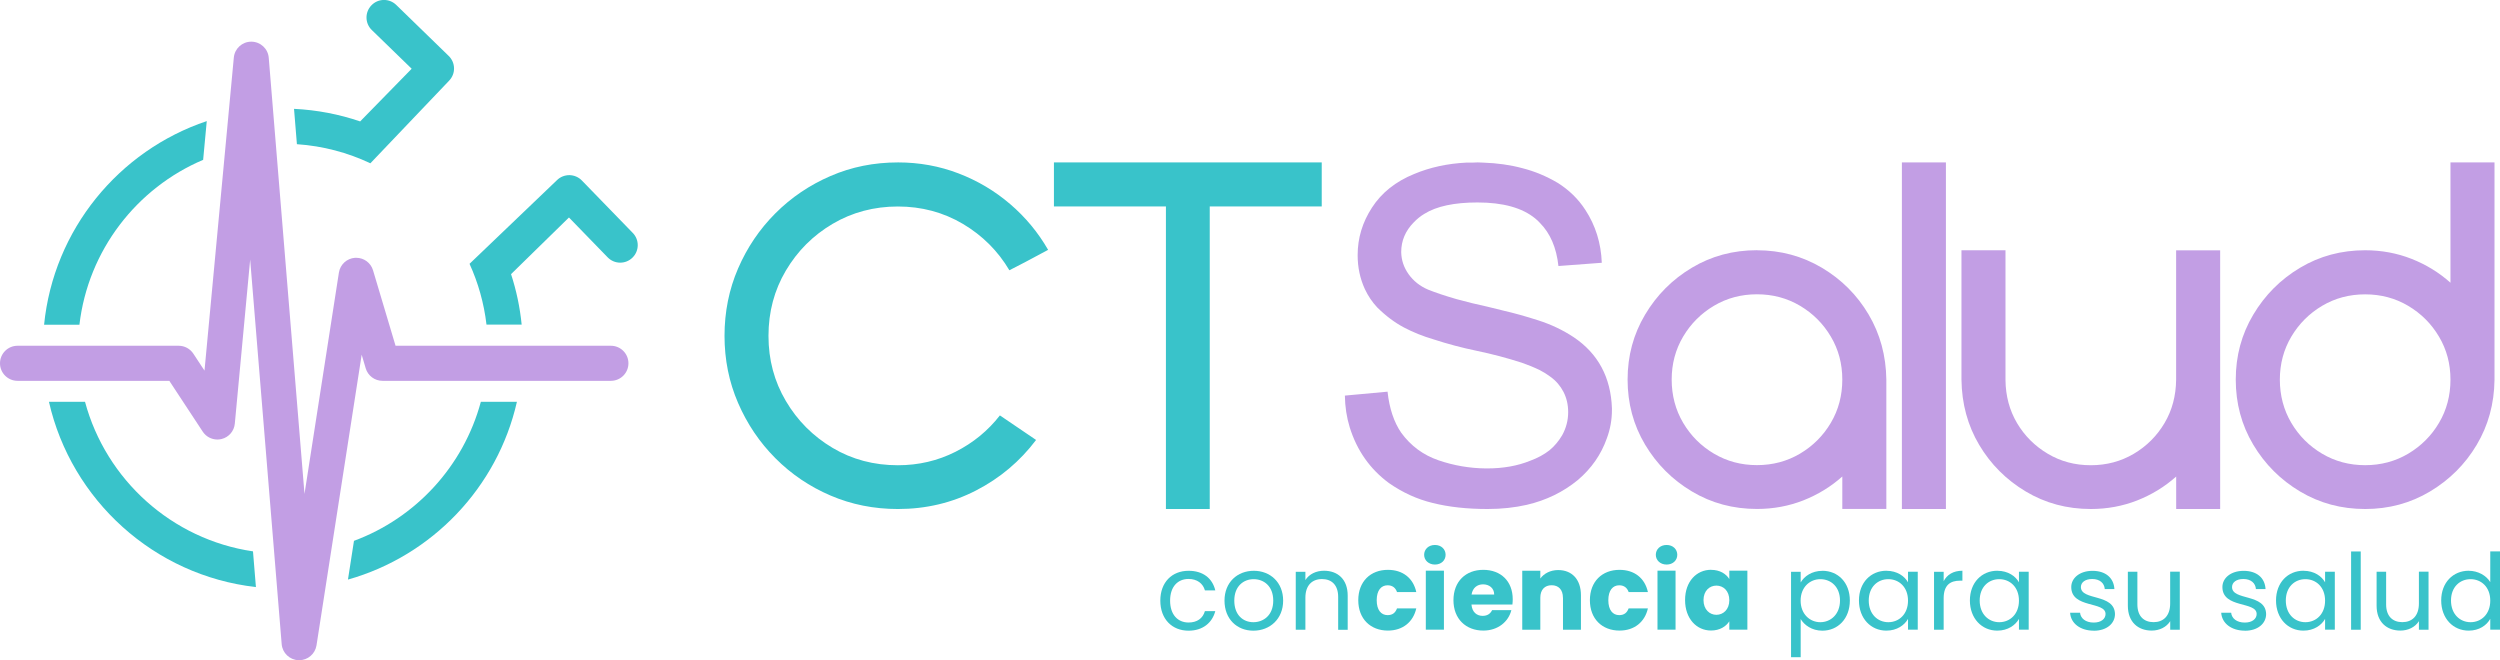 <?xml version="1.0" encoding="UTF-8"?>
<svg id="Layer_2" data-name="Layer 2" xmlns="http://www.w3.org/2000/svg" viewBox="0 0 477.5 126.1">
  <defs>
    <style>
      .cls-1 {
        fill: #c29ee4;
      }

      .cls-2 {
        fill: #39c3ca;
      }
    </style>
  </defs>
  <g id="Layer_1-2" data-name="Layer 1">
    <g>
      <g>
        <path class="cls-2" d="M171.5,31.02c4.07,0,7.93,.7,11.58,2.1,3.65,1.4,6.93,3.35,9.85,5.85,2.92,2.5,5.34,5.41,7.26,8.75-3.28,1.77-5.74,3.07-7.4,3.9-2.19-3.69-5.14-6.64-8.88-8.86-3.74-2.21-7.88-3.32-12.42-3.32s-8.73,1.11-12.47,3.32c-3.74,2.21-6.71,5.19-8.92,8.92-2.21,3.74-3.32,7.89-3.32,12.47s1.11,8.7,3.32,12.44c2.21,3.75,5.19,6.73,8.92,8.95s7.89,3.32,12.47,3.32c3.96,0,7.62-.86,11.01-2.57,3.38-1.71,6.21-4.03,8.48-6.95l6.91,4.69c-3.07,4.07-6.89,7.29-11.47,9.65-4.58,2.36-9.55,3.54-14.92,3.54-4.58,0-8.87-.86-12.86-2.57-4-1.71-7.51-4.09-10.54-7.13-3.03-3.04-5.4-6.56-7.13-10.56-1.73-4-2.59-8.27-2.59-12.82s.86-8.86,2.59-12.86c1.73-4,4.1-7.51,7.13-10.54,3.03-3.03,6.54-5.4,10.54-7.13,4-1.73,8.29-2.59,12.86-2.59Z"/>
        <path class="cls-2" d="M201.3,31.02h51.15v8.41h-21.39v57.79h-8.37V39.43h-21.39v-8.41Z"/>
        <path class="cls-1" d="M280.09,31.06h1.11l1.02-.04,1.06,.04c2.69,.09,5.18,.44,7.48,1.06,2.33,.59,4.58,1.52,6.73,2.79,2.18,1.36,3.96,3.09,5.31,5.18,1.95,2.98,3,6.35,3.14,10.1l-8.28,.62c-.38-3.51-1.57-6.26-3.54-8.24-.27-.29-.56-.58-.89-.84-2.48-2.04-6.16-3.06-11.03-3.06-4.43,0-7.81,.72-10.14,2.17-.74,.44-1.42,.99-2.04,1.64-1.59,1.62-2.39,3.51-2.39,5.67,.03,1.54,.5,2.94,1.42,4.23,.91,1.28,2.15,2.27,3.72,2.94,1.39,.56,3.2,1.17,5.45,1.82,1.92,.53,3.85,1,5.8,1.42,.92,.21,1.82,.43,2.7,.66l.35,.09c2.07,.47,4.32,1.1,6.75,1.88,2.44,.78,4.69,1.85,6.75,3.21,4.66,3.13,7.1,7.66,7.31,13.6v.26c0,1.89-.32,3.71-.97,5.45-1.09,3.1-2.94,5.76-5.54,7.97-2.8,2.3-6.05,3.88-9.74,4.74-2.33,.53-4.83,.8-7.48,.8-3.93,0-7.43-.38-10.5-1.15-2.95-.71-5.74-1.98-8.37-3.81-3.6-2.66-6.1-6.2-7.48-10.63-.59-1.92-.9-3.94-.93-6.07l8.15-.75c.35,3.22,1.23,5.83,2.61,7.84,1.83,2.51,4.21,4.27,7.13,5.27,2.92,1,5.93,1.52,9.03,1.55h.27c3.07,0,5.8-.49,8.19-1.46,1.45-.53,2.67-1.2,3.68-1.99,.94-.77,1.76-1.73,2.44-2.88,.77-1.39,1.15-2.86,1.15-4.43,0-1.42-.3-2.7-.89-3.85-.59-1.15-1.43-2.13-2.53-2.92-.59-.44-1.26-.86-1.99-1.24-1.09-.53-2.24-1-3.45-1.42-2.86-.92-5.71-1.67-8.55-2.26-2.86-.59-5.64-1.33-8.33-2.21-2.01-.59-3.88-1.34-5.62-2.26-1.74-.92-3.44-2.18-5.09-3.81-.97-1.03-1.77-2.21-2.39-3.54-.92-2.01-1.37-4.16-1.37-6.47,0-3.25,.91-6.27,2.74-9.08,1.83-2.83,4.52-4.98,8.06-6.42,3.04-1.27,6.36-1.99,9.96-2.17Z"/>
        <path class="cls-1" d="M335.58,47.8c4.52,0,8.65,1.12,12.4,3.34,3.75,2.23,6.72,5.2,8.92,8.92,2.2,3.72,3.33,7.87,3.39,12.44v24.71h-8.41v-6.2c-2.19,1.95-4.67,3.47-7.44,4.56-2.77,1.09-5.73,1.64-8.86,1.64-4.55,0-8.69-1.11-12.42-3.34-3.74-2.23-6.72-5.21-8.95-8.95s-3.34-7.88-3.34-12.42,1.11-8.65,3.34-12.4c2.23-3.75,5.21-6.74,8.95-8.97,3.73-2.23,7.87-3.34,12.42-3.34Zm0,8.41c-3.01,0-5.75,.73-8.21,2.19s-4.43,3.43-5.89,5.89c-1.46,2.47-2.19,5.2-2.19,8.21s.73,5.79,2.19,8.26c1.46,2.47,3.42,4.43,5.89,5.89s5.2,2.19,8.21,2.19,5.75-.73,8.22-2.19c2.46-1.46,4.43-3.42,5.89-5.89,1.46-2.46,2.19-5.22,2.19-8.26s-.73-5.75-2.19-8.21c-1.46-2.47-3.43-4.43-5.89-5.89-2.47-1.46-5.2-2.19-8.22-2.19Z"/>
        <path class="cls-1" d="M363.26,31.02h8.41V97.22h-8.41V31.02Z"/>
        <path class="cls-1" d="M424.06,97.22h-8.41v-6.2c-2.19,1.95-4.67,3.47-7.44,4.56-2.77,1.09-5.73,1.64-8.86,1.64-4.55,0-8.69-1.11-12.42-3.34-3.74-2.23-6.7-5.2-8.9-8.9s-3.33-7.86-3.39-12.47v-24.71h8.41v24.8c.03,3.04,.77,5.78,2.21,8.22,1.45,2.44,3.4,4.38,5.87,5.85s5.2,2.19,8.21,2.19,5.75-.73,8.22-2.19c2.46-1.46,4.42-3.42,5.87-5.87,1.45-2.45,2.18-5.21,2.21-8.28v-24.71h8.41v49.42Z"/>
        <path class="cls-1" d="M451.74,97.22c-4.55,0-8.69-1.11-12.42-3.34-3.74-2.23-6.72-5.21-8.95-8.95s-3.34-7.88-3.34-12.42,1.11-8.65,3.34-12.4c2.23-3.75,5.21-6.74,8.95-8.97,3.73-2.23,7.87-3.34,12.42-3.34,3.13,0,6.08,.55,8.86,1.64,2.77,1.09,5.25,2.61,7.44,4.56V31.02h8.41v41.54c-.06,4.58-1.2,8.72-3.41,12.42-2.21,3.71-5.19,6.67-8.92,8.9-3.74,2.23-7.86,3.34-12.38,3.34Zm0-8.37c3.01,0,5.75-.73,8.22-2.19,2.46-1.46,4.43-3.42,5.89-5.89,1.46-2.46,2.19-5.22,2.19-8.26s-.73-5.75-2.19-8.21c-1.46-2.47-3.43-4.43-5.89-5.89-2.47-1.46-5.2-2.19-8.22-2.19s-5.75,.73-8.21,2.19-4.43,3.43-5.89,5.89c-1.46,2.47-2.19,5.2-2.19,8.21s.73,5.79,2.19,8.26c1.46,2.47,3.42,4.43,5.89,5.89s5.2,2.19,8.21,2.19Z"/>
      </g>
      <g>
        <path class="cls-2" d="M227.01,109.02c2.75,0,4.55,1.41,5.11,3.74h-1.98c-.38-1.33-1.49-2.18-3.13-2.18-2.02,0-3.52,1.43-3.52,4.14s1.49,4.18,3.52,4.18c1.64,0,2.73-.79,3.13-2.18h1.98c-.57,2.2-2.36,3.74-5.11,3.74-3.15,0-5.39-2.22-5.39-5.74s2.24-5.7,5.39-5.7Z"/>
        <path class="cls-2" d="M239.39,120.46c-3.13,0-5.51-2.22-5.51-5.74s2.47-5.7,5.6-5.7,5.6,2.2,5.6,5.7-2.53,5.74-5.68,5.74Zm0-1.62c1.92,0,3.8-1.31,3.8-4.12s-1.84-4.1-3.74-4.1-3.7,1.31-3.7,4.1,1.72,4.12,3.64,4.12Z"/>
        <path class="cls-2" d="M255.59,114.01c0-2.26-1.23-3.41-3.09-3.41s-3.17,1.17-3.17,3.56v6.12h-1.84v-11.07h1.84v1.58c.73-1.15,2.06-1.78,3.56-1.78,2.57,0,4.52,1.58,4.52,4.75v6.53h-1.82v-6.26Z"/>
        <path class="cls-2" d="M265.09,108.84c2.83,0,4.83,1.56,5.42,4.24h-3.68c-.28-.79-.85-1.29-1.8-1.29-1.23,0-2.08,.97-2.08,2.85s.85,2.85,2.08,2.85c.95,0,1.49-.46,1.8-1.29h3.68c-.59,2.61-2.59,4.24-5.42,4.24-3.31,0-5.66-2.22-5.66-5.8s2.34-5.8,5.66-5.8Z"/>
        <path class="cls-2" d="M272.01,105.97c0-1.05,.83-1.88,2.06-1.88s2.04,.83,2.04,1.88-.83,1.86-2.04,1.86-2.06-.83-2.06-1.86Zm.32,3.03h3.46v11.27h-3.46v-11.27Z"/>
        <path class="cls-2" d="M283.31,120.44c-3.31,0-5.7-2.22-5.7-5.8s2.34-5.8,5.7-5.8,5.62,2.18,5.62,5.62c0,.32-.02,.67-.06,1.01h-7.82c.12,1.47,1.03,2.16,2.14,2.16,.97,0,1.51-.48,1.8-1.09h3.68c-.55,2.2-2.55,3.9-5.35,3.9Zm-2.24-6.89h4.32c0-1.23-.97-1.94-2.12-1.94s-2,.69-2.2,1.94Z"/>
        <path class="cls-2" d="M298.52,114.16c0-1.54-.85-2.38-2.16-2.38s-2.16,.85-2.16,2.38v6.12h-3.45v-11.27h3.45v1.49c.69-.95,1.9-1.62,3.42-1.62,2.61,0,4.34,1.78,4.34,4.81v6.59h-3.43v-6.12Z"/>
        <path class="cls-2" d="M309.33,108.84c2.83,0,4.83,1.56,5.42,4.24h-3.68c-.28-.79-.85-1.29-1.8-1.29-1.23,0-2.08,.97-2.08,2.85s.85,2.85,2.08,2.85c.95,0,1.49-.46,1.8-1.29h3.68c-.59,2.61-2.59,4.24-5.42,4.24-3.31,0-5.66-2.22-5.66-5.8s2.34-5.8,5.66-5.8Z"/>
        <path class="cls-2" d="M316.26,105.97c0-1.05,.83-1.88,2.06-1.88s2.04,.83,2.04,1.88-.83,1.86-2.04,1.86-2.06-.83-2.06-1.86Zm.32,3.03h3.45v11.27h-3.45v-11.27Z"/>
        <path class="cls-2" d="M326.82,108.84c1.68,0,2.87,.77,3.48,1.76v-1.6h3.45v11.27h-3.45v-1.6c-.63,.99-1.82,1.76-3.5,1.76-2.75,0-4.95-2.26-4.95-5.82s2.2-5.78,4.97-5.78Zm1.01,3.01c-1.29,0-2.46,.97-2.46,2.77s1.17,2.81,2.46,2.81,2.47-.99,2.47-2.79-1.15-2.79-2.47-2.79Z"/>
        <path class="cls-2" d="M348.07,109.02c2.97,0,5.25,2.22,5.25,5.68s-2.28,5.76-5.25,5.76c-2.02,0-3.46-1.09-4.14-2.22v7.29h-1.84v-16.32h1.84v2.04c.67-1.17,2.12-2.22,4.14-2.22Zm-.39,1.6c-2,0-3.76,1.54-3.76,4.1s1.76,4.12,3.76,4.12,3.76-1.53,3.76-4.14-1.72-4.08-3.76-4.08Z"/>
        <path class="cls-2" d="M360.31,109.02c2.06,0,3.48,1.05,4.12,2.2v-2.02h1.86v11.07h-1.86v-2.06c-.67,1.19-2.1,2.24-4.14,2.24-2.95,0-5.23-2.32-5.23-5.76s2.28-5.68,5.25-5.68Zm.36,1.6c-2.02,0-3.74,1.47-3.74,4.08s1.72,4.14,3.74,4.14,3.76-1.51,3.76-4.12-1.74-4.1-3.76-4.1Z"/>
        <path class="cls-2" d="M371.24,120.28h-1.84v-11.07h1.84v1.8c.63-1.23,1.82-2,3.58-2v1.9h-.49c-1.76,0-3.09,.79-3.09,3.35v6.02Z"/>
        <path class="cls-2" d="M381.5,109.02c2.06,0,3.48,1.05,4.12,2.2v-2.02h1.86v11.07h-1.86v-2.06c-.67,1.19-2.1,2.24-4.14,2.24-2.95,0-5.23-2.32-5.23-5.76s2.28-5.68,5.25-5.68Zm.36,1.6c-2.02,0-3.74,1.47-3.74,4.08s1.72,4.14,3.74,4.14,3.76-1.51,3.76-4.12-1.74-4.1-3.76-4.1Z"/>
        <path class="cls-2" d="M399.91,120.46c-2.59,0-4.4-1.41-4.52-3.43h1.9c.1,1.07,1.05,1.88,2.61,1.88,1.45,0,2.26-.73,2.26-1.64,0-2.46-6.55-1.03-6.55-5.15,0-1.7,1.6-3.09,4.06-3.09s4.06,1.31,4.18,3.48h-1.84c-.08-1.11-.93-1.92-2.4-1.92-1.35,0-2.16,.65-2.16,1.54,0,2.63,6.43,1.19,6.51,5.15,0,1.82-1.59,3.19-4.04,3.19Z"/>
        <path class="cls-2" d="M416.35,120.28h-1.84v-1.64c-.71,1.15-2.06,1.8-3.54,1.8-2.55,0-4.55-1.58-4.55-4.75v-6.49h1.82v6.24c0,2.24,1.23,3.39,3.09,3.39s3.17-1.17,3.17-3.56v-6.08h1.84v11.07Z"/>
        <path class="cls-2" d="M428.78,120.46c-2.59,0-4.4-1.41-4.53-3.43h1.9c.1,1.07,1.05,1.88,2.61,1.88,1.45,0,2.26-.73,2.26-1.64,0-2.46-6.54-1.03-6.54-5.15,0-1.7,1.59-3.09,4.06-3.09s4.06,1.31,4.18,3.48h-1.84c-.08-1.11-.93-1.92-2.4-1.92-1.35,0-2.16,.65-2.16,1.54,0,2.63,6.42,1.19,6.51,5.15,0,1.82-1.6,3.19-4.04,3.19Z"/>
        <path class="cls-2" d="M439.97,109.02c2.06,0,3.48,1.05,4.12,2.2v-2.02h1.86v11.07h-1.86v-2.06c-.67,1.19-2.1,2.24-4.14,2.24-2.95,0-5.23-2.32-5.23-5.76s2.28-5.68,5.25-5.68Zm.36,1.6c-2.02,0-3.74,1.47-3.74,4.08s1.72,4.14,3.74,4.14,3.76-1.51,3.76-4.12-1.74-4.1-3.76-4.1Z"/>
        <path class="cls-2" d="M449.06,105.33h1.84v14.95h-1.84v-14.95Z"/>
        <path class="cls-2" d="M463.85,120.28h-1.84v-1.64c-.71,1.15-2.06,1.8-3.54,1.8-2.55,0-4.54-1.58-4.54-4.75v-6.49h1.82v6.24c0,2.24,1.23,3.39,3.09,3.39s3.17-1.17,3.17-3.56v-6.08h1.84v11.07Z"/>
        <path class="cls-2" d="M471.54,109.02c1.74,0,3.33,.89,4.1,2.16v-5.86h1.86v14.95h-1.86v-2.08c-.67,1.23-2.1,2.26-4.12,2.26-2.97,0-5.25-2.32-5.25-5.76s2.28-5.68,5.27-5.68Zm.34,1.6c-2.02,0-3.74,1.47-3.74,4.08s1.72,4.14,3.74,4.14,3.76-1.51,3.76-4.12-1.74-4.1-3.76-4.1Z"/>
      </g>
      <g>
        <g>
          <path class="cls-2" d="M99.64,62.02c-.33-3.33-1.02-6.57-2.03-9.66l11.06-10.82,7.39,7.61c1.29,1.33,3.41,1.36,4.73,.07,1.33-1.29,1.36-3.41,.07-4.73l-9.73-10.02c-.62-.64-1.47-1-2.36-1.02-.9,0-1.75,.33-2.38,.95l-16.71,15.99c1.65,3.61,2.76,7.52,3.24,11.61h6.73Z"/>
          <path class="cls-2" d="M48.32,105.31c-15.5-2.28-28.07-13.68-32.08-28.56h-6.89c4.27,18.76,20.07,33.18,39.53,35.38l-.56-6.82Z"/>
          <path class="cls-2" d="M91.84,76.75c-3.3,12.27-12.43,22.18-24.23,26.55l-1.15,7.4c16.05-4.53,28.55-17.58,32.27-33.95h-6.89Z"/>
          <path class="cls-2" d="M56.16,20.8l.55,6.74c4.99,.34,9.72,1.61,14.03,3.65l15.03-15.77c.62-.64,.97-1.49,.95-2.38-.01-.89-.38-1.74-1.02-2.36L75.68,.94c-1.33-1.29-3.45-1.26-4.73,.07-1.29,1.33-1.26,3.45,.07,4.73l7.61,7.39-9.84,10.06c-3.99-1.36-8.23-2.19-12.63-2.4Z"/>
          <path class="cls-2" d="M15.17,62.02c1.66-14.2,10.94-26.11,23.63-31.49l.69-7.4c-16.78,5.63-29.26,20.71-31.07,38.9h6.74Z"/>
        </g>
        <path class="cls-1" d="M116.67,66.04h-41.12l-4.3-14.41c-.42-1.42-1.73-2.39-3.2-2.39-.08,0-.16,0-.24,0-1.56,.11-2.84,1.28-3.08,2.83l-6.57,42.27L51.33,11.03c-.14-1.73-1.58-3.06-3.32-3.07h-.02c-1.73,0-3.17,1.31-3.33,3.04l-5.6,59.79-2.13-3.24c-.62-.94-1.67-1.51-2.8-1.51H3.35c-1.85,0-3.35,1.5-3.35,3.35s1.5,3.35,3.35,3.35h28.99l6.38,9.7c.63,.96,1.69,1.51,2.8,1.51,.27,0,.54-.03,.81-.1,1.38-.34,2.39-1.52,2.52-2.94l2.93-31.33,6.02,73.45c.14,1.69,1.52,3.01,3.22,3.07,.04,0,.08,0,.12,0,1.64,0,3.05-1.2,3.31-2.83l8.63-55.52,.77,2.6c.42,1.42,1.73,2.39,3.21,2.39h43.62c1.85,0,3.35-1.5,3.35-3.35s-1.5-3.35-3.35-3.35Z"/>
      </g>
    </g>
  </g>
</svg>